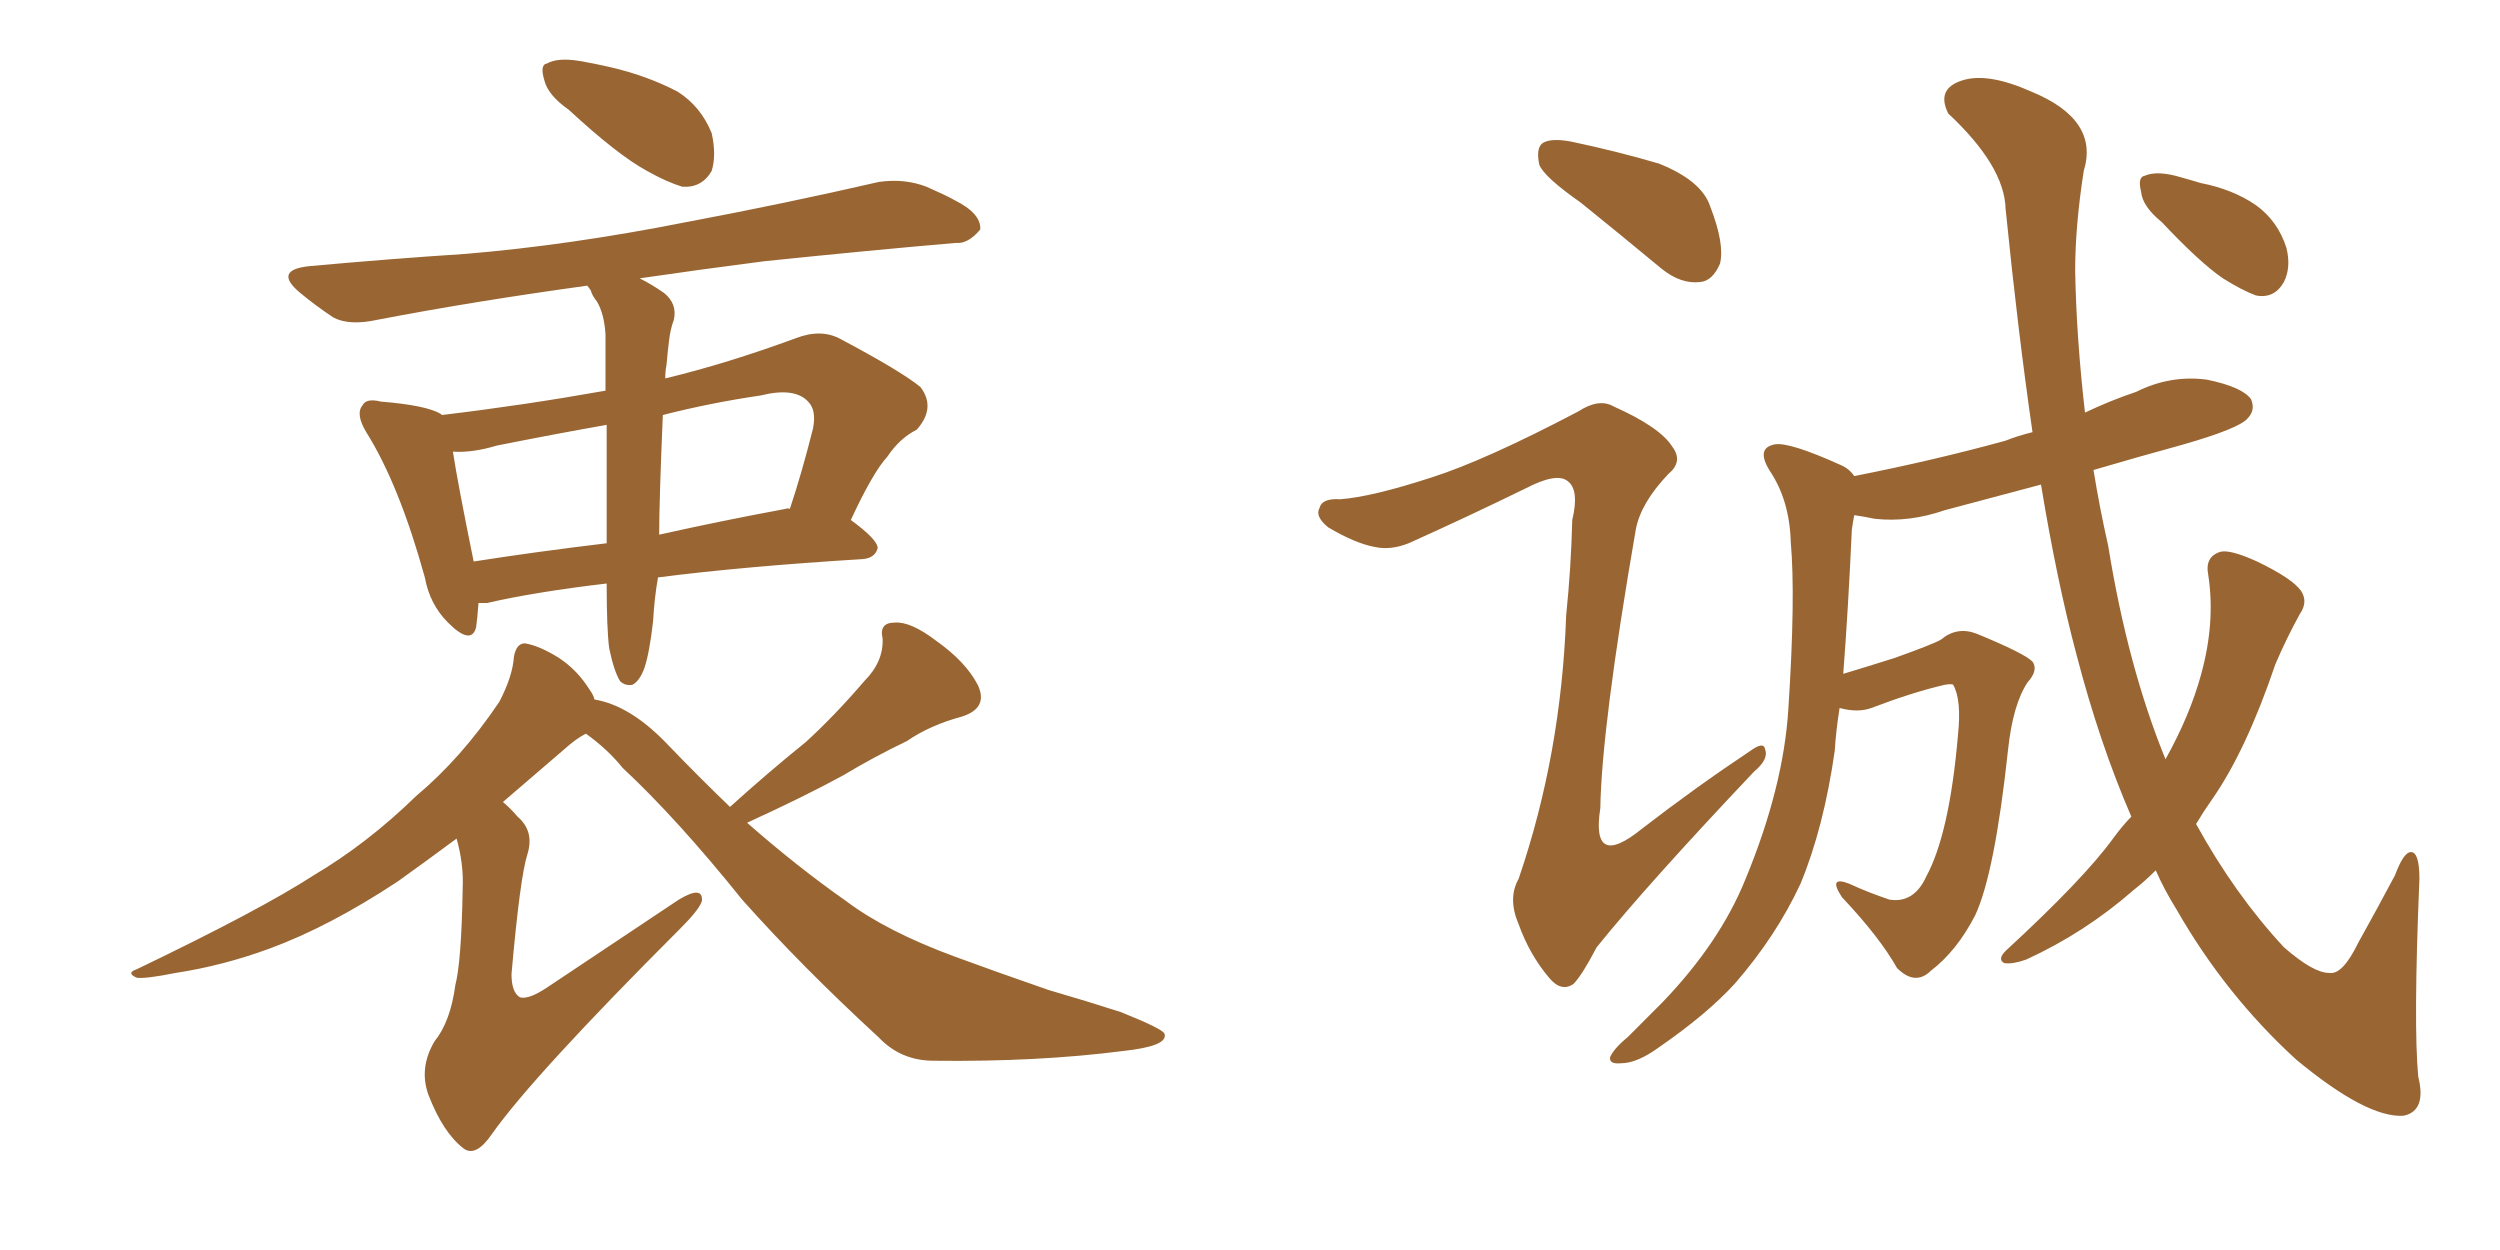 <svg xmlns="http://www.w3.org/2000/svg" xmlns:xlink="http://www.w3.org/1999/xlink" width="300" height="150"><path fill="#996633" padding="10" d="M68.26 13.18L68.26 13.18Q65.77 11.43 65.33 9.67L65.33 9.67Q64.75 7.76 65.63 7.62L65.63 7.62Q66.94 6.88 69.58 7.32L69.58 7.32Q71.34 7.62 73.24 8.06L73.24 8.06Q77.64 9.08 81.30 10.99L81.30 10.99Q84.08 12.74 85.40 15.97L85.40 15.97Q85.99 18.60 85.40 20.51L85.40 20.51Q84.23 22.56 81.88 22.41L81.88 22.41Q79.98 21.83 77.64 20.51L77.64 20.51Q74.12 18.60 68.26 13.18ZM57.42 72.36L57.42 72.36Q57.28 74.27 57.13 75.29L57.13 75.29Q56.54 77.49 53.76 74.71L53.76 74.71Q51.56 72.51 50.98 69.29L50.98 69.29Q47.90 58.15 43.95 51.86L43.95 51.86Q42.63 49.66 43.51 48.63L43.51 48.63Q43.95 47.75 45.70 48.19L45.70 48.19Q51.12 48.63 52.88 49.66L52.88 49.66Q52.88 49.66 53.03 49.80L53.03 49.80Q62.84 48.63 72.66 46.88L72.66 46.88Q72.66 43.21 72.66 40.14L72.66 40.14Q72.51 37.65 71.63 36.18L71.63 36.18Q71.04 35.45 70.90 34.86L70.90 34.86Q70.61 34.42 70.46 34.28L70.46 34.28Q56.69 36.18 45.26 38.38L45.26 38.38Q41.89 39.11 39.99 38.09L39.99 38.09Q37.79 36.62 36.04 35.16L36.04 35.16Q32.67 32.37 37.21 31.93L37.21 31.93Q46.88 31.05 55.81 30.47L55.81 30.47Q68.26 29.44 82.32 26.66L82.32 26.66Q94.04 24.46 105.47 21.83L105.47 21.83Q108.54 21.39 111.18 22.41L111.18 22.41Q113.53 23.44 114.55 24.02L114.55 24.02Q117.77 25.63 117.63 27.54L117.63 27.54Q116.16 29.30 114.70 29.15L114.70 29.15Q104.44 30.03 91.70 31.35L91.70 31.35Q83.79 32.37 76.76 33.40L76.76 33.40Q78.22 34.13 79.69 35.16L79.69 35.16Q81.30 36.47 80.86 38.38L80.86 38.38Q80.42 39.55 80.27 41.02L80.27 41.02Q80.13 42.04 79.98 43.80L79.98 43.80Q79.83 44.53 79.83 45.41L79.83 45.41Q87.16 43.65 95.51 40.58L95.51 40.58Q98.58 39.40 100.93 40.72L100.93 40.72Q108.11 44.53 110.45 46.44L110.45 46.44Q112.35 48.93 110.01 51.56L110.01 51.56Q107.96 52.59 106.49 54.79L106.49 54.79Q104.74 56.69 102.10 62.40L102.10 62.40Q105.32 64.75 105.32 65.77L105.32 65.77Q105.03 66.94 103.56 67.09L103.56 67.09Q89.21 67.97 78.96 69.29L78.96 69.29Q78.52 71.78 78.37 74.56L78.37 74.56Q77.93 78.37 77.34 80.13L77.34 80.13Q76.76 81.74 75.88 82.18L75.88 82.18Q75 82.32 74.41 81.74L74.41 81.74Q73.68 80.57 73.10 77.78L73.10 77.78Q72.80 75.44 72.80 70.02L72.80 70.02Q64.16 71.04 58.45 72.36L58.45 72.36Q57.86 72.36 57.42 72.36ZM94.19 61.08L94.19 61.08Q94.63 60.94 94.78 61.08L94.78 61.08Q96.24 56.69 97.56 51.42L97.56 51.42Q98.00 49.22 96.97 48.19L96.97 48.19Q95.36 46.44 91.26 47.46L91.26 47.46Q85.25 48.34 79.54 49.80L79.54 49.80Q79.10 60.21 79.10 64.16L79.10 64.16Q86.28 62.55 94.19 61.08ZM56.84 67.38L56.84 67.38Q64.31 66.21 72.80 65.19L72.80 65.19Q72.80 65.04 72.80 65.04L72.80 65.04Q72.80 57.13 72.80 50.98L72.80 50.98Q66.21 52.15 59.62 53.47L59.62 53.47Q56.69 54.35 54.35 54.20L54.35 54.20Q54.93 58.01 56.84 67.38ZM87.60 96.83L87.60 96.83L87.60 96.83Q92.14 92.72 96.68 89.06L96.68 89.06Q100.20 85.84 103.71 81.74L103.71 81.74Q106.05 79.39 105.91 76.61L105.91 76.61Q105.47 74.71 107.37 74.71L107.37 74.71Q109.28 74.56 112.35 76.90L112.35 76.90Q115.87 79.39 117.33 82.18L117.33 82.18Q118.65 84.96 115.43 85.99L115.43 85.99Q111.62 87.01 108.84 88.92L108.84 88.92Q104.88 90.82 101.22 93.02L101.22 93.02Q96.68 95.51 89.65 98.73L89.65 98.73Q95.65 104.00 101.51 108.11L101.51 108.11Q106.35 111.77 114.70 114.84L114.70 114.84Q119.09 116.46 125.83 118.80L125.83 118.80Q130.37 120.12 134.47 121.44L134.47 121.44Q139.60 123.49 139.75 124.07L139.75 124.07Q140.19 125.54 134.77 126.12L134.77 126.12Q124.51 127.44 112.06 127.29L112.06 127.29Q108.11 127.29 105.47 124.51L105.47 124.51Q96.24 116.02 89.06 107.96L89.06 107.96Q81.30 98.29 74.71 92.14L74.71 92.14Q72.95 89.94 70.31 88.04L70.31 88.04Q69.14 88.62 67.68 89.94L67.68 89.94Q63.57 93.46 60.35 96.24L60.35 96.24Q61.23 96.97 62.11 98.00L62.11 98.00Q64.16 99.76 63.28 102.54L63.28 102.54Q62.40 105.32 61.38 116.89L61.38 116.89Q61.38 119.09 62.40 119.68L62.40 119.68Q63.43 119.97 65.63 118.51L65.63 118.51Q73.97 112.94 81.45 107.96L81.45 107.96Q84.38 106.20 84.23 108.11L84.23 108.11Q83.94 109.13 81.59 111.47L81.59 111.47Q64.01 129.05 59.03 136.08L59.03 136.08Q57.13 138.87 55.66 137.84L55.66 137.84Q53.17 135.94 51.42 131.40L51.42 131.40Q50.24 128.17 52.15 124.95L52.15 124.95Q54.05 122.61 54.64 118.21L54.64 118.21Q55.37 115.43 55.52 106.64L55.52 106.64Q55.66 103.71 54.79 100.63L54.79 100.63Q50.83 103.56 47.75 105.76L47.75 105.76Q39.55 111.18 32.37 113.82L32.37 113.82Q26.81 115.87 21.09 116.75L21.09 116.75Q17.43 117.48 16.41 117.33L16.41 117.33Q15.09 116.75 16.41 116.31L16.41 116.31Q31.35 109.13 37.65 105.03L37.65 105.03Q44.09 101.22 49.95 95.51L49.95 95.51Q55.37 90.97 59.91 84.23L59.91 84.23Q61.52 81.15 61.67 78.81L61.67 78.81Q61.96 77.20 62.99 77.20L62.99 77.20Q64.75 77.49 67.09 78.96L67.09 78.96Q69.29 80.42 70.75 82.76L70.75 82.76Q71.19 83.35 71.34 83.94L71.34 83.94Q75.73 84.67 80.27 89.50L80.27 89.50Q83.94 93.31 87.60 96.83ZM189.70 24.32L189.70 24.32Q185.30 21.24 184.72 19.78L184.72 19.78Q184.28 17.72 185.16 17.14L185.16 17.14Q186.18 16.55 188.53 16.99L188.53 16.99Q194.09 18.16 199.07 19.63L199.07 19.63Q204.20 21.68 205.22 24.76L205.22 24.76Q206.98 29.30 206.40 31.64L206.40 31.64Q205.52 33.69 204.05 33.84L204.05 33.84Q201.71 34.13 199.37 32.23L199.37 32.23Q194.24 27.98 189.70 24.32ZM255.76 98.00L255.76 98.00Q251.95 89.21 249.17 78.52L249.17 78.52Q246.83 69.73 244.92 58.15L244.92 58.15Q238.77 59.77 233.35 61.23L233.35 61.23Q229.10 62.70 225 62.26L225 62.26Q223.54 61.96 222.51 61.82L222.51 61.82Q222.36 62.55 222.22 63.57L222.22 63.57Q221.78 73.24 221.19 80.86L221.19 80.86Q224.12 79.98 227.34 78.96L227.34 78.96Q231.88 77.34 232.91 76.76L232.91 76.76Q234.81 75.15 237.16 76.03L237.16 76.03Q242.87 78.37 243.90 79.39L243.90 79.39Q244.63 80.42 243.31 81.88L243.31 81.88Q241.55 84.52 240.97 89.94L240.97 89.94Q239.36 104.88 237.01 109.86L237.01 109.86Q234.81 114.11 231.74 116.46L231.74 116.46Q229.83 118.36 227.64 116.16L227.64 116.16Q225.59 112.50 221.04 107.67L221.04 107.67Q219.29 105.03 221.92 106.05L221.92 106.05Q224.12 107.08 226.76 107.96L226.76 107.96Q229.69 108.40 231.15 105.18L231.15 105.18Q233.94 100.05 234.96 88.18L234.96 88.18Q235.40 83.94 234.38 82.18L234.38 82.18Q234.23 82.03 233.35 82.18L233.35 82.18Q229.54 83.06 224.56 84.96L224.56 84.96Q222.95 85.55 220.75 84.96L220.75 84.96Q220.31 87.74 220.17 90.09L220.17 90.09Q218.85 99.32 216.06 106.05L216.06 106.05Q213.13 112.35 208.15 118.07L208.15 118.07Q204.79 121.73 199.07 125.68L199.07 125.68Q196.44 127.59 194.53 127.59L194.53 127.59Q193.07 127.73 193.21 126.86L193.21 126.86Q193.65 125.83 195.41 124.37L195.41 124.37Q197.31 122.46 199.51 120.26L199.51 120.26Q206.40 113.09 209.47 105.47L209.47 105.47Q214.01 94.48 214.60 85.11L214.60 85.11Q215.48 71.63 214.89 65.04L214.89 65.04Q214.75 60.06 212.40 56.54L212.40 56.54Q210.64 53.76 212.99 53.32L212.99 53.32Q214.75 53.03 220.90 55.81L220.90 55.81Q221.92 56.25 222.51 57.13L222.51 57.13Q232.18 55.22 240.67 52.88L240.67 52.88Q242.14 52.29 243.90 51.86L243.90 51.86Q242.14 39.70 240.67 25.05L240.67 25.05Q240.53 19.92 233.79 13.62L233.79 13.62Q232.32 10.69 235.40 9.67L235.40 9.67Q238.48 8.64 243.75 10.99L243.75 10.99Q251.95 14.36 250.05 20.51L250.05 20.51Q249.02 27.10 249.02 32.52L249.02 32.52Q249.17 40.58 250.20 49.51L250.20 49.51Q253.27 48.05 256.35 47.02L256.35 47.02Q260.45 44.97 264.84 45.56L264.84 45.56Q269.09 46.44 270.12 47.90L270.12 47.90Q270.70 49.22 269.68 50.24L269.68 50.24Q268.65 51.42 262.06 53.32L262.06 53.32Q256.20 54.93 251.22 56.40L251.22 56.40Q251.95 60.94 252.98 65.48L252.98 65.48Q255.32 79.98 259.86 91.11L259.86 91.11Q262.79 85.84 264.11 81.01L264.11 81.01Q265.87 74.71 264.99 68.99L264.99 68.99Q264.55 66.80 266.46 66.21L266.46 66.21Q267.63 65.92 270.85 67.38L270.85 67.38Q275.10 69.43 276.12 70.90L276.12 70.90Q277.00 72.22 275.98 73.68L275.98 73.68Q274.37 76.61 273.05 79.69L273.05 79.69Q269.53 90.09 265.43 95.95L265.43 95.95Q264.40 97.41 263.53 98.88L263.53 98.88Q268.21 107.37 274.07 113.67L274.07 113.67Q277.59 116.75 279.49 116.75L279.49 116.75Q281.10 117.04 283.01 113.09L283.01 113.09Q285.06 109.42 287.40 105.03L287.40 105.03Q288.43 102.25 289.31 102.25L289.31 102.25Q290.33 102.25 290.33 105.47L290.33 105.47Q289.60 123.05 290.19 129.20L290.19 129.20Q291.21 133.30 288.43 133.89L288.43 133.89Q284.03 134.18 275.54 127.15L275.54 127.15Q267.04 119.38 261.18 109.13L261.18 109.13Q259.72 106.79 258.69 104.44L258.69 104.44Q257.37 105.76 256.05 106.79L256.05 106.79Q250.20 111.91 243.16 115.14L243.16 115.14Q241.55 115.72 240.53 115.58L240.53 115.58Q239.65 115.14 240.67 114.11L240.67 114.11Q250.05 105.47 253.56 100.63L253.56 100.63Q254.74 99.02 255.76 98.00ZM259.42 26.66L259.42 26.66Q257.08 24.76 256.93 23.00L256.93 23.00Q256.49 21.24 257.37 21.09L257.37 21.09Q258.69 20.51 261.04 21.09L261.04 21.09Q262.65 21.53 264.11 21.97L264.11 21.97Q267.92 22.71 270.70 24.61L270.70 24.61Q273.34 26.51 274.37 29.74L274.37 29.74Q274.95 32.08 274.07 33.84L274.07 33.84Q272.90 35.89 270.70 35.45L270.70 35.45Q269.09 34.86 266.75 33.40L266.75 33.40Q263.96 31.49 259.42 26.66ZM171.83 57.28L171.83 57.28L171.83 57.28Q178.27 55.22 189.40 49.37L189.40 49.37Q191.89 47.75 193.65 48.78L193.65 48.78Q199.22 51.27 200.68 53.61L200.68 53.61Q202.00 55.37 200.24 56.84L200.24 56.84Q196.88 60.35 196.29 63.57L196.29 63.57Q192.19 87.30 192.04 96.97L192.04 96.97Q190.87 104.44 197.02 99.46L197.02 99.46Q203.47 94.48 210.06 90.09L210.06 90.09Q211.67 88.92 211.82 89.94L211.82 89.94Q212.26 91.11 210.50 92.58L210.50 92.58Q197.75 106.05 191.60 113.67L191.60 113.67Q189.84 117.04 188.82 118.07L188.82 118.07Q187.35 119.09 185.89 117.33L185.89 117.33Q183.54 114.55 182.23 110.89L182.23 110.89Q180.91 107.81 182.23 105.47L182.23 105.47Q187.35 90.53 187.94 73.83L187.94 73.83Q188.53 68.12 188.67 62.40L188.67 62.40Q189.55 58.74 188.09 57.71L188.09 57.71Q186.77 56.69 183.11 58.59L183.11 58.59Q176.22 61.96 169.04 65.19L169.04 65.19Q166.85 66.06 164.94 65.63L164.94 65.63Q162.60 65.19 159.38 63.28L159.38 63.28Q157.76 61.96 158.35 60.94L158.35 60.94Q158.64 59.77 160.84 59.91L160.84 59.91Q164.65 59.62 171.83 57.28Z"/></svg>